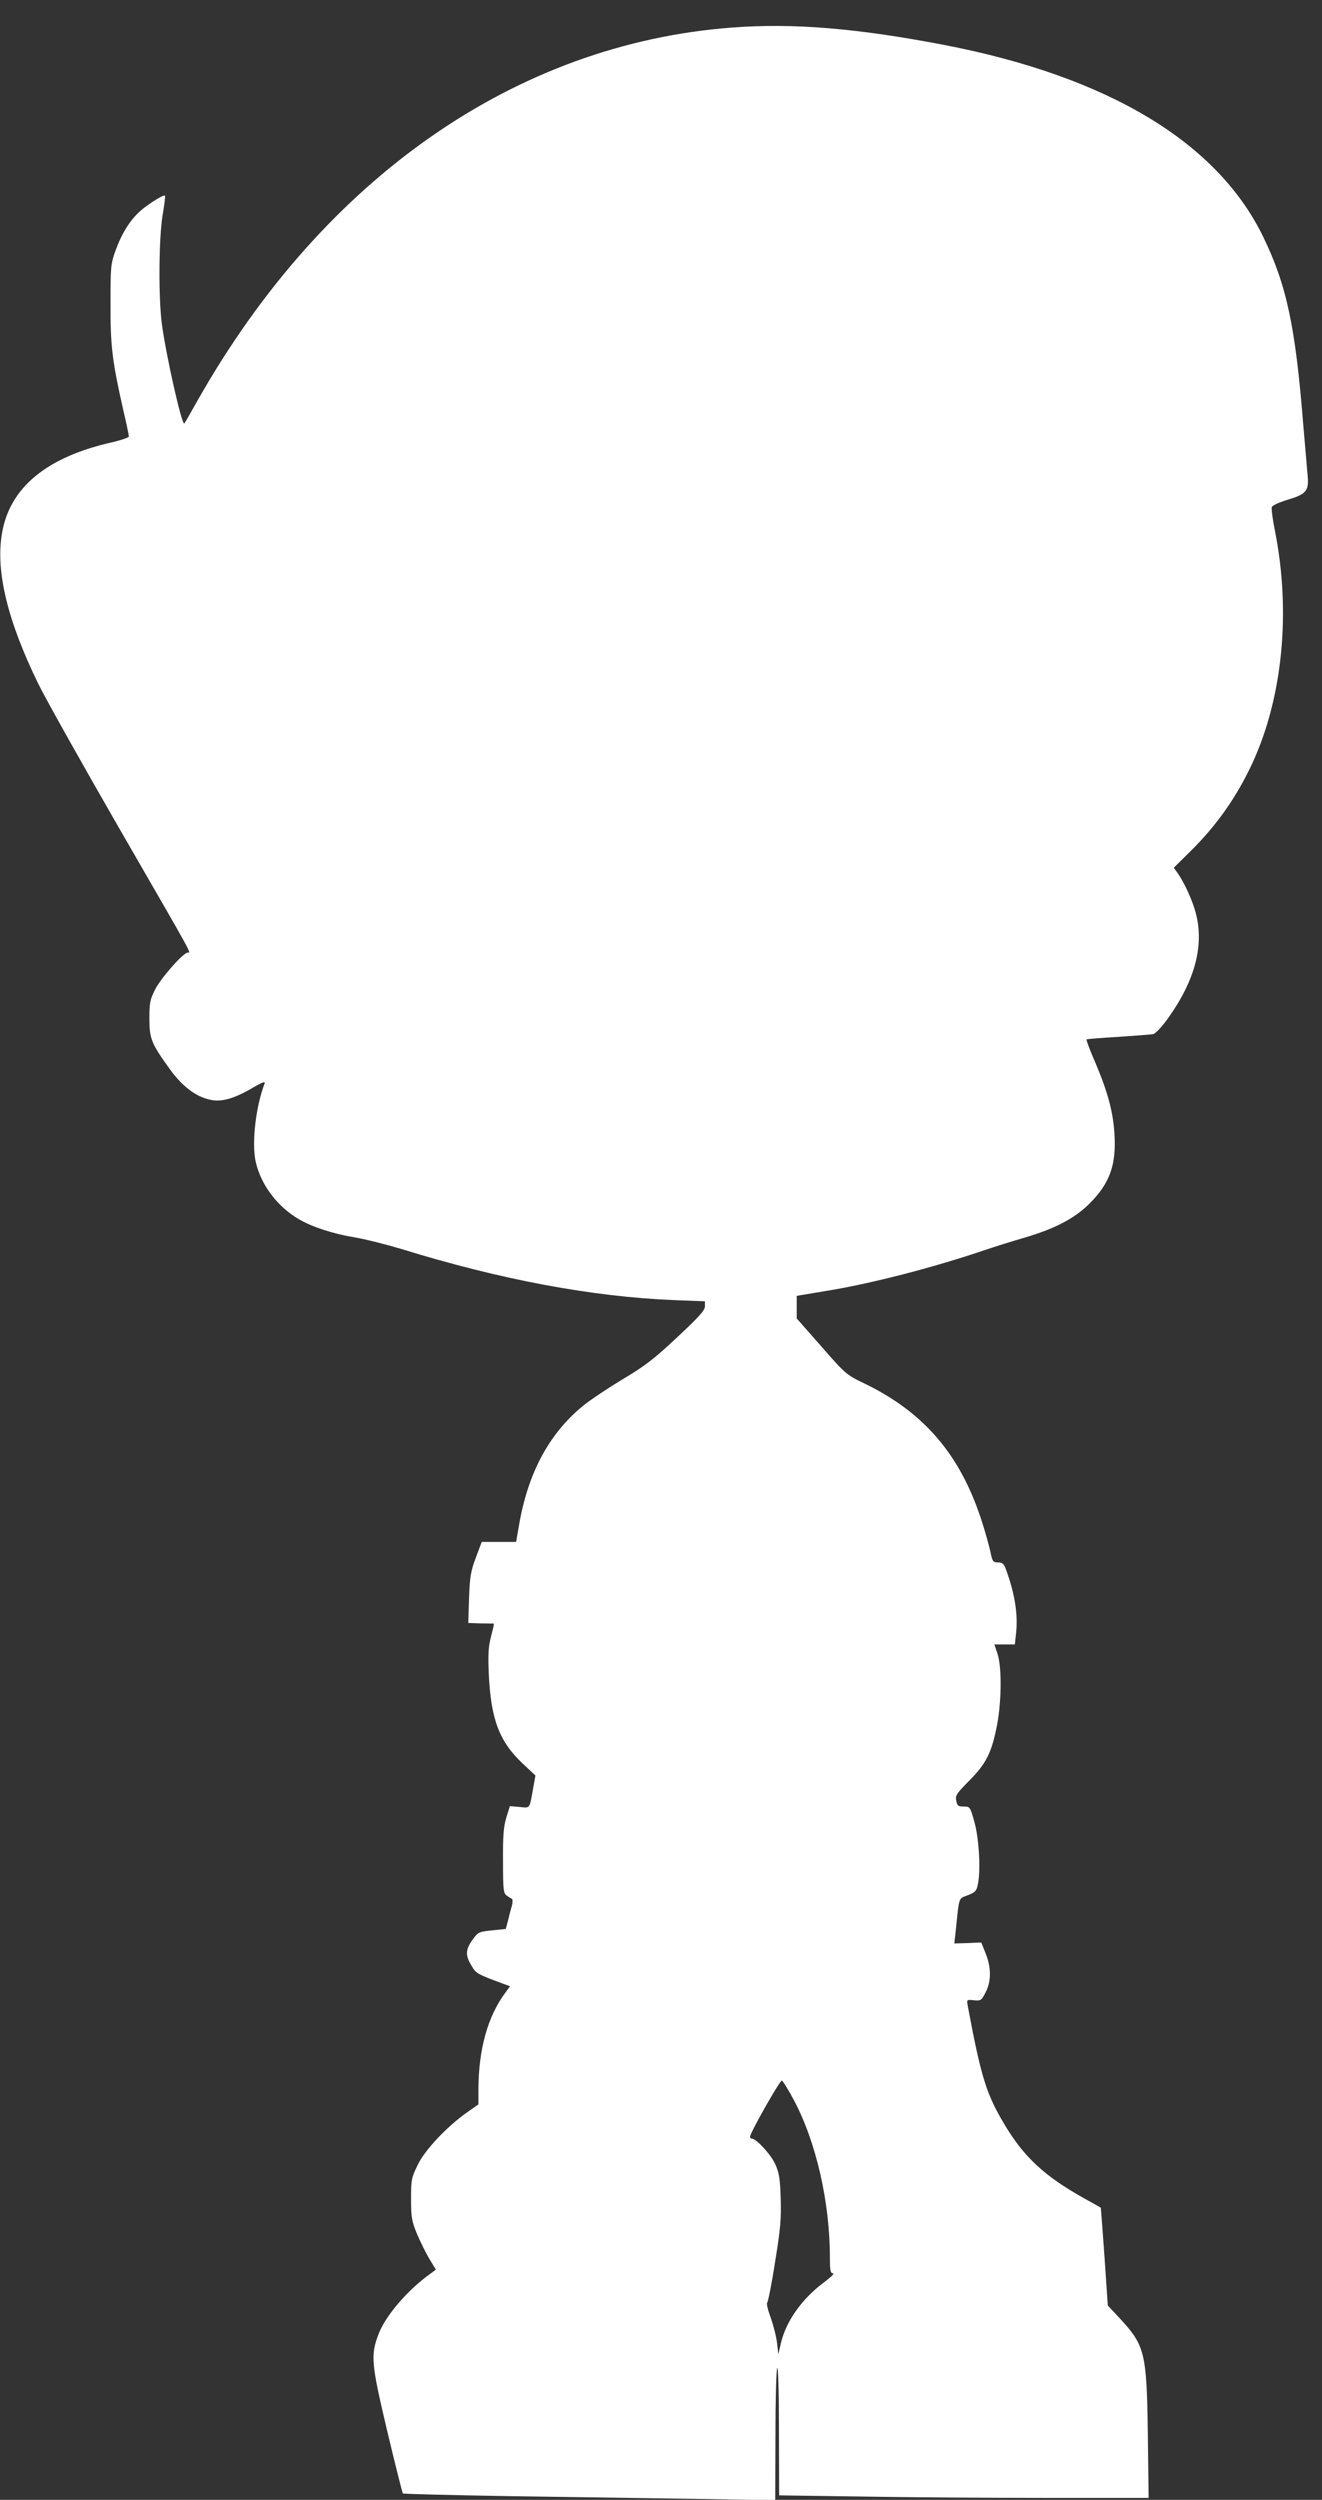 <?xml version="1.0" standalone="no"?>
<!DOCTYPE svg PUBLIC "-//W3C//DTD SVG 20010904//EN"
 "http://www.w3.org/TR/2001/REC-SVG-20010904/DTD/svg10.dtd">
<svg version="1.0" xmlns="http://www.w3.org/2000/svg"
 width="677pt" height="1280pt" viewBox="0 0 677 1280"
 preserveAspectRatio="xMidYMid meet">
<rect x="0" y="0" width="677" height="1280" fill="#333333" stroke="none"/>
<g transform="translate(0,1280) scale(0.1,-0.1)"
fill="#ffffff" stroke="none">
<path d="M3750 12659 c-1106 -83 -2091 -769 -2735 -1904 -37 -66 -69 -122 -71
-123 -12 -15 -93 345 -115 508 -18 135 -16 442 4 560 9 52 14 96 12 98 -6 6
-60 -26 -112 -66 -60 -48 -106 -118 -141 -214 -25 -69 -26 -83 -26 -273 -1
-216 9 -295 64 -539 17 -72 30 -135 30 -141 0 -5 -37 -18 -83 -29 -337 -75
-528 -232 -567 -468 -33 -193 29 -447 184 -765 40 -82 226 -413 413 -738 405
-702 370 -638 352 -643 -28 -8 -136 -132 -165 -189 -26 -52 -29 -68 -29 -148
0 -103 10 -128 103 -257 62 -87 131 -141 204 -158 59 -15 124 3 222 60 49 29
66 35 61 22 -46 -120 -67 -309 -45 -403 27 -117 111 -228 221 -292 68 -40 177
-75 287 -93 53 -9 160 -36 237 -59 507 -157 977 -245 1398 -262 l157 -6 0 -26
c0 -20 -31 -55 -144 -160 -118 -111 -166 -147 -277 -213 -73 -44 -165 -105
-203 -136 -175 -143 -284 -347 -329 -617 l-14 -80 -88 0 -88 0 -30 -80 c-26
-69 -31 -98 -35 -207 l-4 -128 53 -2 c30 0 60 -1 67 -1 15 1 15 7 -4 -69 -13
-49 -15 -90 -11 -188 11 -235 54 -348 176 -462 l63 -59 -12 -67 c-19 -106 -14
-100 -70 -94 l-49 4 -18 -58 c-14 -47 -18 -92 -17 -223 0 -147 2 -165 19 -177
10 -7 22 -15 26 -16 5 -2 5 -19 0 -38 -6 -19 -15 -54 -20 -76 l-11 -41 -70 -7
c-68 -7 -72 -9 -100 -48 -36 -50 -38 -79 -6 -132 24 -41 27 -43 170 -96 l28
-10 -24 -33 c-90 -120 -137 -290 -138 -492 l0 -80 -57 -40 c-105 -74 -217
-193 -254 -270 -32 -66 -34 -75 -34 -175 0 -93 4 -113 29 -175 16 -38 44 -96
63 -128 l35 -58 -21 -16 c-119 -83 -235 -217 -272 -313 -42 -109 -38 -152 44
-498 41 -172 77 -315 80 -319 4 -3 250 -9 549 -14 299 -4 726 -11 951 -14
l407 -7 1 329 c0 180 4 337 9 348 5 12 9 -119 9 -316 l1 -336 422 -6 c232 -4
657 -7 946 -7 l524 0 -4 328 c-6 418 -14 452 -147 595 l-58 62 -17 250 c-10
137 -18 250 -19 251 -1 1 -40 23 -87 49 -200 112 -304 208 -403 372 -96 160
-122 243 -191 611 -6 34 -6 34 32 30 35 -3 38 -1 60 42 29 57 28 128 -1 199
l-22 55 -69 -3 -69 -2 7 63 c19 181 13 165 62 184 37 14 45 22 51 53 16 72 7
232 -16 318 -23 82 -23 83 -56 83 -28 0 -33 4 -38 29 -6 26 1 37 61 98 88 88
116 140 143 266 28 127 31 317 7 390 l-16 47 53 0 52 0 7 64 c9 94 -8 200 -54
324 -9 25 -18 32 -39 32 -26 0 -29 4 -40 58 -7 31 -26 100 -43 152 -109 340
-295 558 -601 706 -93 45 -97 48 -221 190 l-126 143 0 58 0 58 144 24 c227 36
554 120 821 211 50 17 137 44 195 61 162 47 263 100 341 178 103 104 136 197
126 356 -7 113 -34 213 -97 362 -28 64 -48 118 -46 121 3 2 76 8 163 13 87 6
167 12 179 14 11 3 45 38 76 82 137 192 185 371 142 536 -16 64 -59 158 -93
206 l-20 28 85 84 c138 136 241 285 320 457 153 336 195 771 113 1184 -12 59
-19 114 -16 122 3 8 38 24 77 36 101 30 114 46 106 129 -3 36 -13 152 -22 256
-40 503 -85 714 -204 960 -234 485 -791 821 -1630 984 -446 86 -778 114 -1090
90z m317 -10615 c113 -214 183 -520 183 -806 0 -65 3 -78 16 -78 9 0 -10 -19
-42 -43 -117 -86 -200 -203 -226 -319 l-12 -53 -7 60 c-4 33 -19 91 -33 130
-14 38 -22 72 -17 75 4 3 23 96 40 207 28 171 32 222 29 325 -3 101 -8 132
-27 175 -22 50 -98 133 -122 133 -6 0 -9 6 -7 13 8 32 153 287 162 284 5 -2
34 -48 63 -103z"/>
</g>
</svg>
